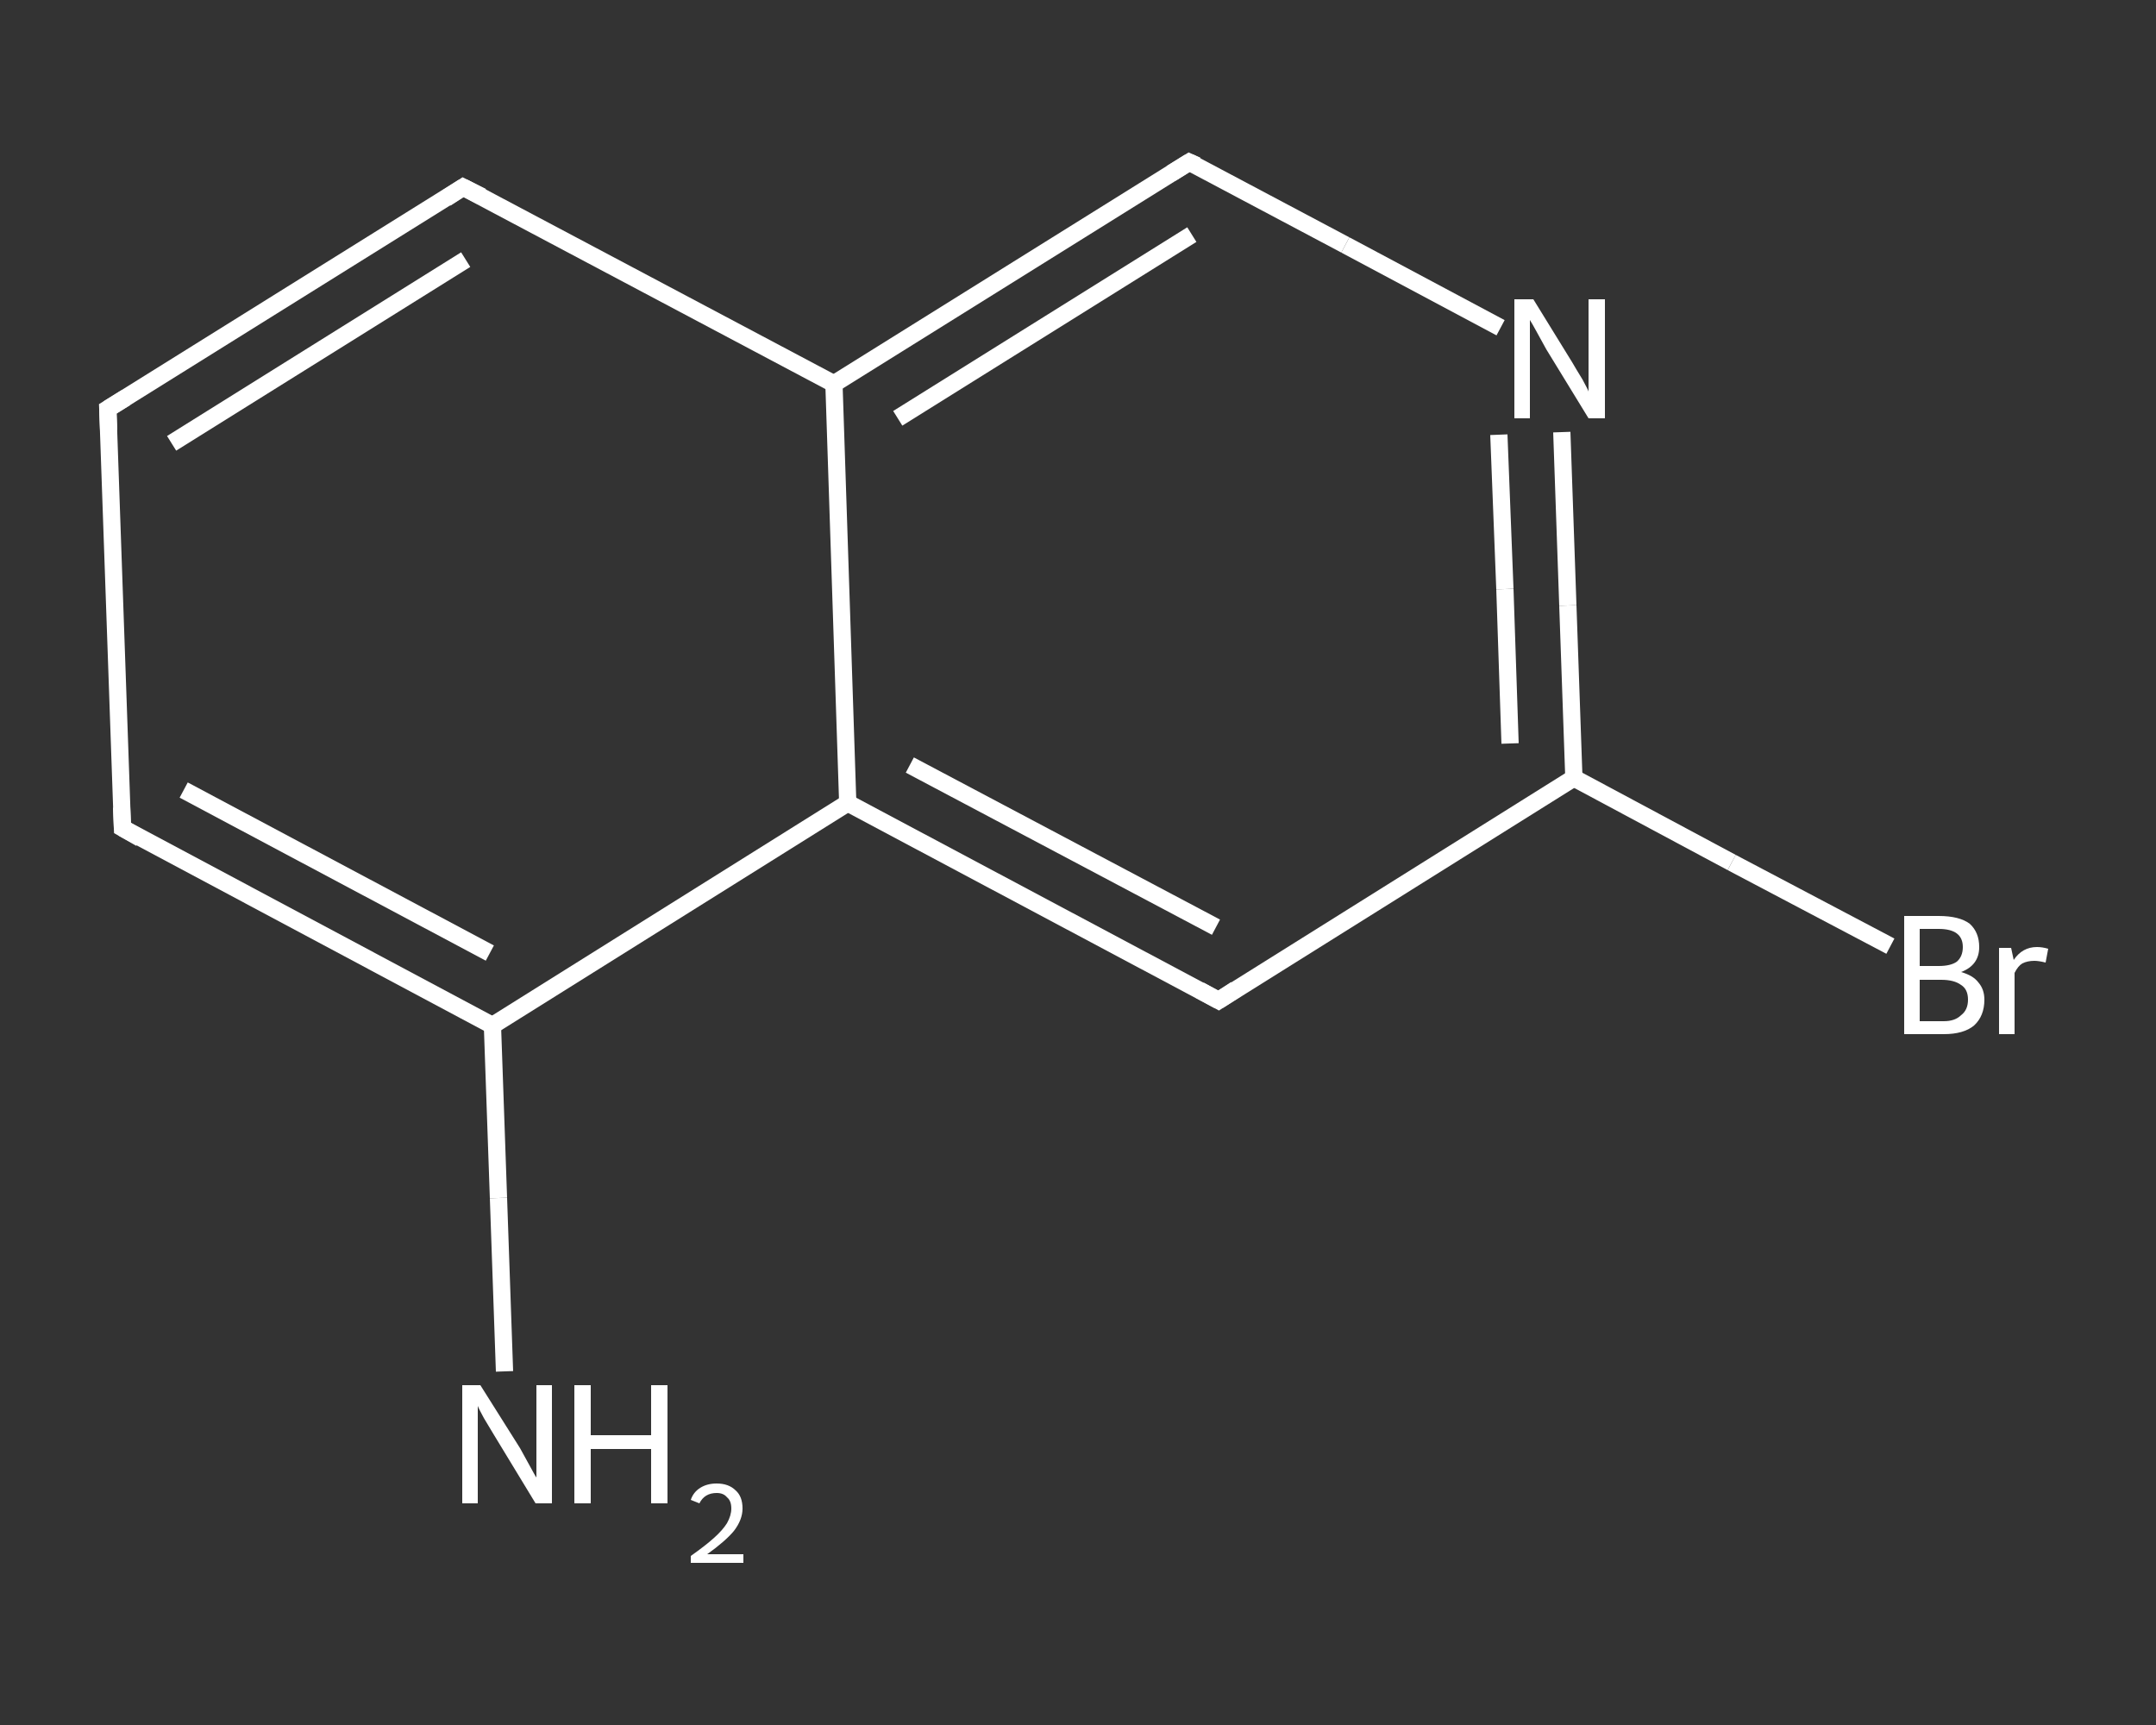<?xml version='1.0' encoding='iso-8859-1'?>
<svg version='1.1' baseProfile='full'
              xmlns='http://www.w3.org/2000/svg'
                      xmlns:rdkit='http://www.rdkit.org/xml'
                      xmlns:xlink='http://www.w3.org/1999/xlink'
                  xml:space='preserve'
width='250px' height='200px' viewBox='0 0 250 200'>
<rect x="0" y="0" width="250" height="200" fill="#333333" stroke="none"/>
<!-- END OF HEADER -->
<rect style='opacity:1.0;fill:transparent;stroke:none' width='250.0' height='200.0' x='0.0' y='0.0'> </rect>
<path class='bond-0 atom-0 atom-1' d='M 58.5,159.0 L 57.8,138.9' style='fill:none;fill-rule:evenodd;stroke:#FFFFFF;stroke-width:2.0px;stroke-linecap:butt;stroke-linejoin:miter;stroke-opacity:1' />
<path class='bond-0 atom-0 atom-1' d='M 57.8,138.9 L 57.1,118.9' style='fill:none;fill-rule:evenodd;stroke:#FFFFFF;stroke-width:2.0px;stroke-linecap:butt;stroke-linejoin:miter;stroke-opacity:1' />
<path class='bond-1 atom-1 atom-2' d='M 57.1,118.9 L 14.2,96.0' style='fill:none;fill-rule:evenodd;stroke:#FFFFFF;stroke-width:2.0px;stroke-linecap:butt;stroke-linejoin:miter;stroke-opacity:1' />
<path class='bond-1 atom-1 atom-2' d='M 56.8,110.5 L 21.3,91.6' style='fill:none;fill-rule:evenodd;stroke:#FFFFFF;stroke-width:2.0px;stroke-linecap:butt;stroke-linejoin:miter;stroke-opacity:1' />
<path class='bond-2 atom-2 atom-3' d='M 14.2,96.0 L 12.5,47.4' style='fill:none;fill-rule:evenodd;stroke:#FFFFFF;stroke-width:2.0px;stroke-linecap:butt;stroke-linejoin:miter;stroke-opacity:1' />
<path class='bond-3 atom-3 atom-4' d='M 12.5,47.4 L 53.7,21.7' style='fill:none;fill-rule:evenodd;stroke:#FFFFFF;stroke-width:2.0px;stroke-linecap:butt;stroke-linejoin:miter;stroke-opacity:1' />
<path class='bond-3 atom-3 atom-4' d='M 19.9,51.4 L 54.0,30.1' style='fill:none;fill-rule:evenodd;stroke:#FFFFFF;stroke-width:2.0px;stroke-linecap:butt;stroke-linejoin:miter;stroke-opacity:1' />
<path class='bond-4 atom-4 atom-5' d='M 53.7,21.7 L 96.7,44.5' style='fill:none;fill-rule:evenodd;stroke:#FFFFFF;stroke-width:2.0px;stroke-linecap:butt;stroke-linejoin:miter;stroke-opacity:1' />
<path class='bond-5 atom-5 atom-6' d='M 96.7,44.5 L 137.9,18.8' style='fill:none;fill-rule:evenodd;stroke:#FFFFFF;stroke-width:2.0px;stroke-linecap:butt;stroke-linejoin:miter;stroke-opacity:1' />
<path class='bond-5 atom-5 atom-6' d='M 104.1,48.5 L 138.2,27.2' style='fill:none;fill-rule:evenodd;stroke:#FFFFFF;stroke-width:2.0px;stroke-linecap:butt;stroke-linejoin:miter;stroke-opacity:1' />
<path class='bond-6 atom-6 atom-7' d='M 137.9,18.8 L 156.0,28.4' style='fill:none;fill-rule:evenodd;stroke:#FFFFFF;stroke-width:2.0px;stroke-linecap:butt;stroke-linejoin:miter;stroke-opacity:1' />
<path class='bond-6 atom-6 atom-7' d='M 156.0,28.4 L 174.0,38.0' style='fill:none;fill-rule:evenodd;stroke:#FFFFFF;stroke-width:2.0px;stroke-linecap:butt;stroke-linejoin:miter;stroke-opacity:1' />
<path class='bond-7 atom-7 atom-8' d='M 181.1,50.1 L 181.8,70.2' style='fill:none;fill-rule:evenodd;stroke:#FFFFFF;stroke-width:2.0px;stroke-linecap:butt;stroke-linejoin:miter;stroke-opacity:1' />
<path class='bond-7 atom-7 atom-8' d='M 181.8,70.2 L 182.5,90.2' style='fill:none;fill-rule:evenodd;stroke:#FFFFFF;stroke-width:2.0px;stroke-linecap:butt;stroke-linejoin:miter;stroke-opacity:1' />
<path class='bond-7 atom-7 atom-8' d='M 173.8,50.4 L 174.5,68.3' style='fill:none;fill-rule:evenodd;stroke:#FFFFFF;stroke-width:2.0px;stroke-linecap:butt;stroke-linejoin:miter;stroke-opacity:1' />
<path class='bond-7 atom-7 atom-8' d='M 174.5,68.3 L 175.1,86.2' style='fill:none;fill-rule:evenodd;stroke:#FFFFFF;stroke-width:2.0px;stroke-linecap:butt;stroke-linejoin:miter;stroke-opacity:1' />
<path class='bond-8 atom-8 atom-9' d='M 182.5,90.2 L 200.8,100.0' style='fill:none;fill-rule:evenodd;stroke:#FFFFFF;stroke-width:2.0px;stroke-linecap:butt;stroke-linejoin:miter;stroke-opacity:1' />
<path class='bond-8 atom-8 atom-9' d='M 200.8,100.0 L 219.2,109.7' style='fill:none;fill-rule:evenodd;stroke:#FFFFFF;stroke-width:2.0px;stroke-linecap:butt;stroke-linejoin:miter;stroke-opacity:1' />
<path class='bond-9 atom-8 atom-10' d='M 182.5,90.2 L 141.3,116.0' style='fill:none;fill-rule:evenodd;stroke:#FFFFFF;stroke-width:2.0px;stroke-linecap:butt;stroke-linejoin:miter;stroke-opacity:1' />
<path class='bond-10 atom-10 atom-11' d='M 141.3,116.0 L 98.3,93.1' style='fill:none;fill-rule:evenodd;stroke:#FFFFFF;stroke-width:2.0px;stroke-linecap:butt;stroke-linejoin:miter;stroke-opacity:1' />
<path class='bond-10 atom-10 atom-11' d='M 141.0,107.5 L 105.5,88.7' style='fill:none;fill-rule:evenodd;stroke:#FFFFFF;stroke-width:2.0px;stroke-linecap:butt;stroke-linejoin:miter;stroke-opacity:1' />
<path class='bond-11 atom-11 atom-1' d='M 98.3,93.1 L 57.1,118.9' style='fill:none;fill-rule:evenodd;stroke:#FFFFFF;stroke-width:2.0px;stroke-linecap:butt;stroke-linejoin:miter;stroke-opacity:1' />
<path class='bond-12 atom-11 atom-5' d='M 98.3,93.1 L 96.7,44.5' style='fill:none;fill-rule:evenodd;stroke:#FFFFFF;stroke-width:2.0px;stroke-linecap:butt;stroke-linejoin:miter;stroke-opacity:1' />
<path d='M 16.3,97.2 L 14.2,96.0 L 14.1,93.6' style='fill:none;stroke:#FFFFFF;stroke-width:2.0px;stroke-linecap:butt;stroke-linejoin:miter;stroke-opacity:1;' />
<path d='M 12.6,49.9 L 12.5,47.4 L 14.6,46.1' style='fill:none;stroke:#FFFFFF;stroke-width:2.0px;stroke-linecap:butt;stroke-linejoin:miter;stroke-opacity:1;' />
<path d='M 51.7,23.0 L 53.7,21.7 L 55.9,22.8' style='fill:none;stroke:#FFFFFF;stroke-width:2.0px;stroke-linecap:butt;stroke-linejoin:miter;stroke-opacity:1;' />
<path d='M 135.8,20.1 L 137.9,18.8 L 138.8,19.2' style='fill:none;stroke:#FFFFFF;stroke-width:2.0px;stroke-linecap:butt;stroke-linejoin:miter;stroke-opacity:1;' />
<path d='M 143.3,114.7 L 141.3,116.0 L 139.1,114.8' style='fill:none;stroke:#FFFFFF;stroke-width:2.0px;stroke-linecap:butt;stroke-linejoin:miter;stroke-opacity:1;' />
<path class='atom-0' d='M 55.7 160.6
L 60.3 167.9
Q 60.7 168.6, 61.4 169.9
Q 62.1 171.2, 62.2 171.3
L 62.2 160.6
L 64.0 160.6
L 64.0 174.3
L 62.1 174.3
L 57.3 166.4
Q 56.7 165.4, 56.1 164.4
Q 55.5 163.3, 55.4 163.0
L 55.4 174.3
L 53.6 174.3
L 53.6 160.6
L 55.7 160.6
' fill='#FFFFFF'/>
<path class='atom-0' d='M 66.6 160.6
L 68.5 160.6
L 68.5 166.4
L 75.5 166.4
L 75.5 160.6
L 77.4 160.6
L 77.4 174.3
L 75.5 174.3
L 75.5 168.0
L 68.5 168.0
L 68.5 174.3
L 66.6 174.3
L 66.6 160.6
' fill='#FFFFFF'/>
<path class='atom-0' d='M 80.1 173.9
Q 80.4 173.0, 81.2 172.5
Q 82.0 172.0, 83.1 172.0
Q 84.5 172.0, 85.3 172.8
Q 86.1 173.5, 86.1 174.9
Q 86.1 176.2, 85.1 177.5
Q 84.1 178.7, 82.0 180.2
L 86.2 180.2
L 86.2 181.2
L 80.1 181.2
L 80.1 180.4
Q 81.8 179.2, 82.8 178.3
Q 83.8 177.4, 84.3 176.6
Q 84.8 175.7, 84.8 174.9
Q 84.8 174.0, 84.3 173.6
Q 83.9 173.1, 83.1 173.1
Q 82.4 173.1, 81.9 173.4
Q 81.4 173.7, 81.1 174.3
L 80.1 173.9
' fill='#FFFFFF'/>
<path class='atom-7' d='M 177.8 34.7
L 182.3 42.0
Q 182.7 42.7, 183.5 44.0
Q 184.2 45.3, 184.2 45.4
L 184.2 34.7
L 186.1 34.7
L 186.1 48.5
L 184.2 48.5
L 179.3 40.5
Q 178.8 39.6, 178.2 38.5
Q 177.6 37.4, 177.4 37.1
L 177.4 48.5
L 175.6 48.5
L 175.6 34.7
L 177.8 34.7
' fill='#FFFFFF'/>
<path class='atom-9' d='M 227.4 112.7
Q 228.8 113.1, 229.4 113.9
Q 230.1 114.7, 230.1 115.9
Q 230.1 117.8, 228.9 118.9
Q 227.7 119.9, 225.4 119.9
L 220.8 119.9
L 220.8 106.2
L 224.8 106.2
Q 227.2 106.2, 228.4 107.1
Q 229.5 108.1, 229.5 109.8
Q 229.5 111.9, 227.4 112.7
M 222.6 107.7
L 222.6 112.0
L 224.8 112.0
Q 226.2 112.0, 226.9 111.5
Q 227.6 110.9, 227.6 109.8
Q 227.6 107.7, 224.8 107.7
L 222.6 107.7
M 225.4 118.4
Q 226.7 118.4, 227.4 117.7
Q 228.2 117.1, 228.2 115.9
Q 228.2 114.7, 227.4 114.2
Q 226.6 113.6, 225.1 113.6
L 222.6 113.6
L 222.6 118.4
L 225.4 118.4
' fill='#FFFFFF'/>
<path class='atom-9' d='M 233.2 109.9
L 233.5 111.3
Q 234.5 109.8, 236.2 109.8
Q 236.8 109.8, 237.5 110.0
L 237.2 111.6
Q 236.4 111.4, 235.9 111.4
Q 235.1 111.4, 234.5 111.7
Q 234.0 112.0, 233.6 112.8
L 233.6 119.9
L 231.8 119.9
L 231.8 109.9
L 233.2 109.9
' fill='#FFFFFF'/>
</svg>
